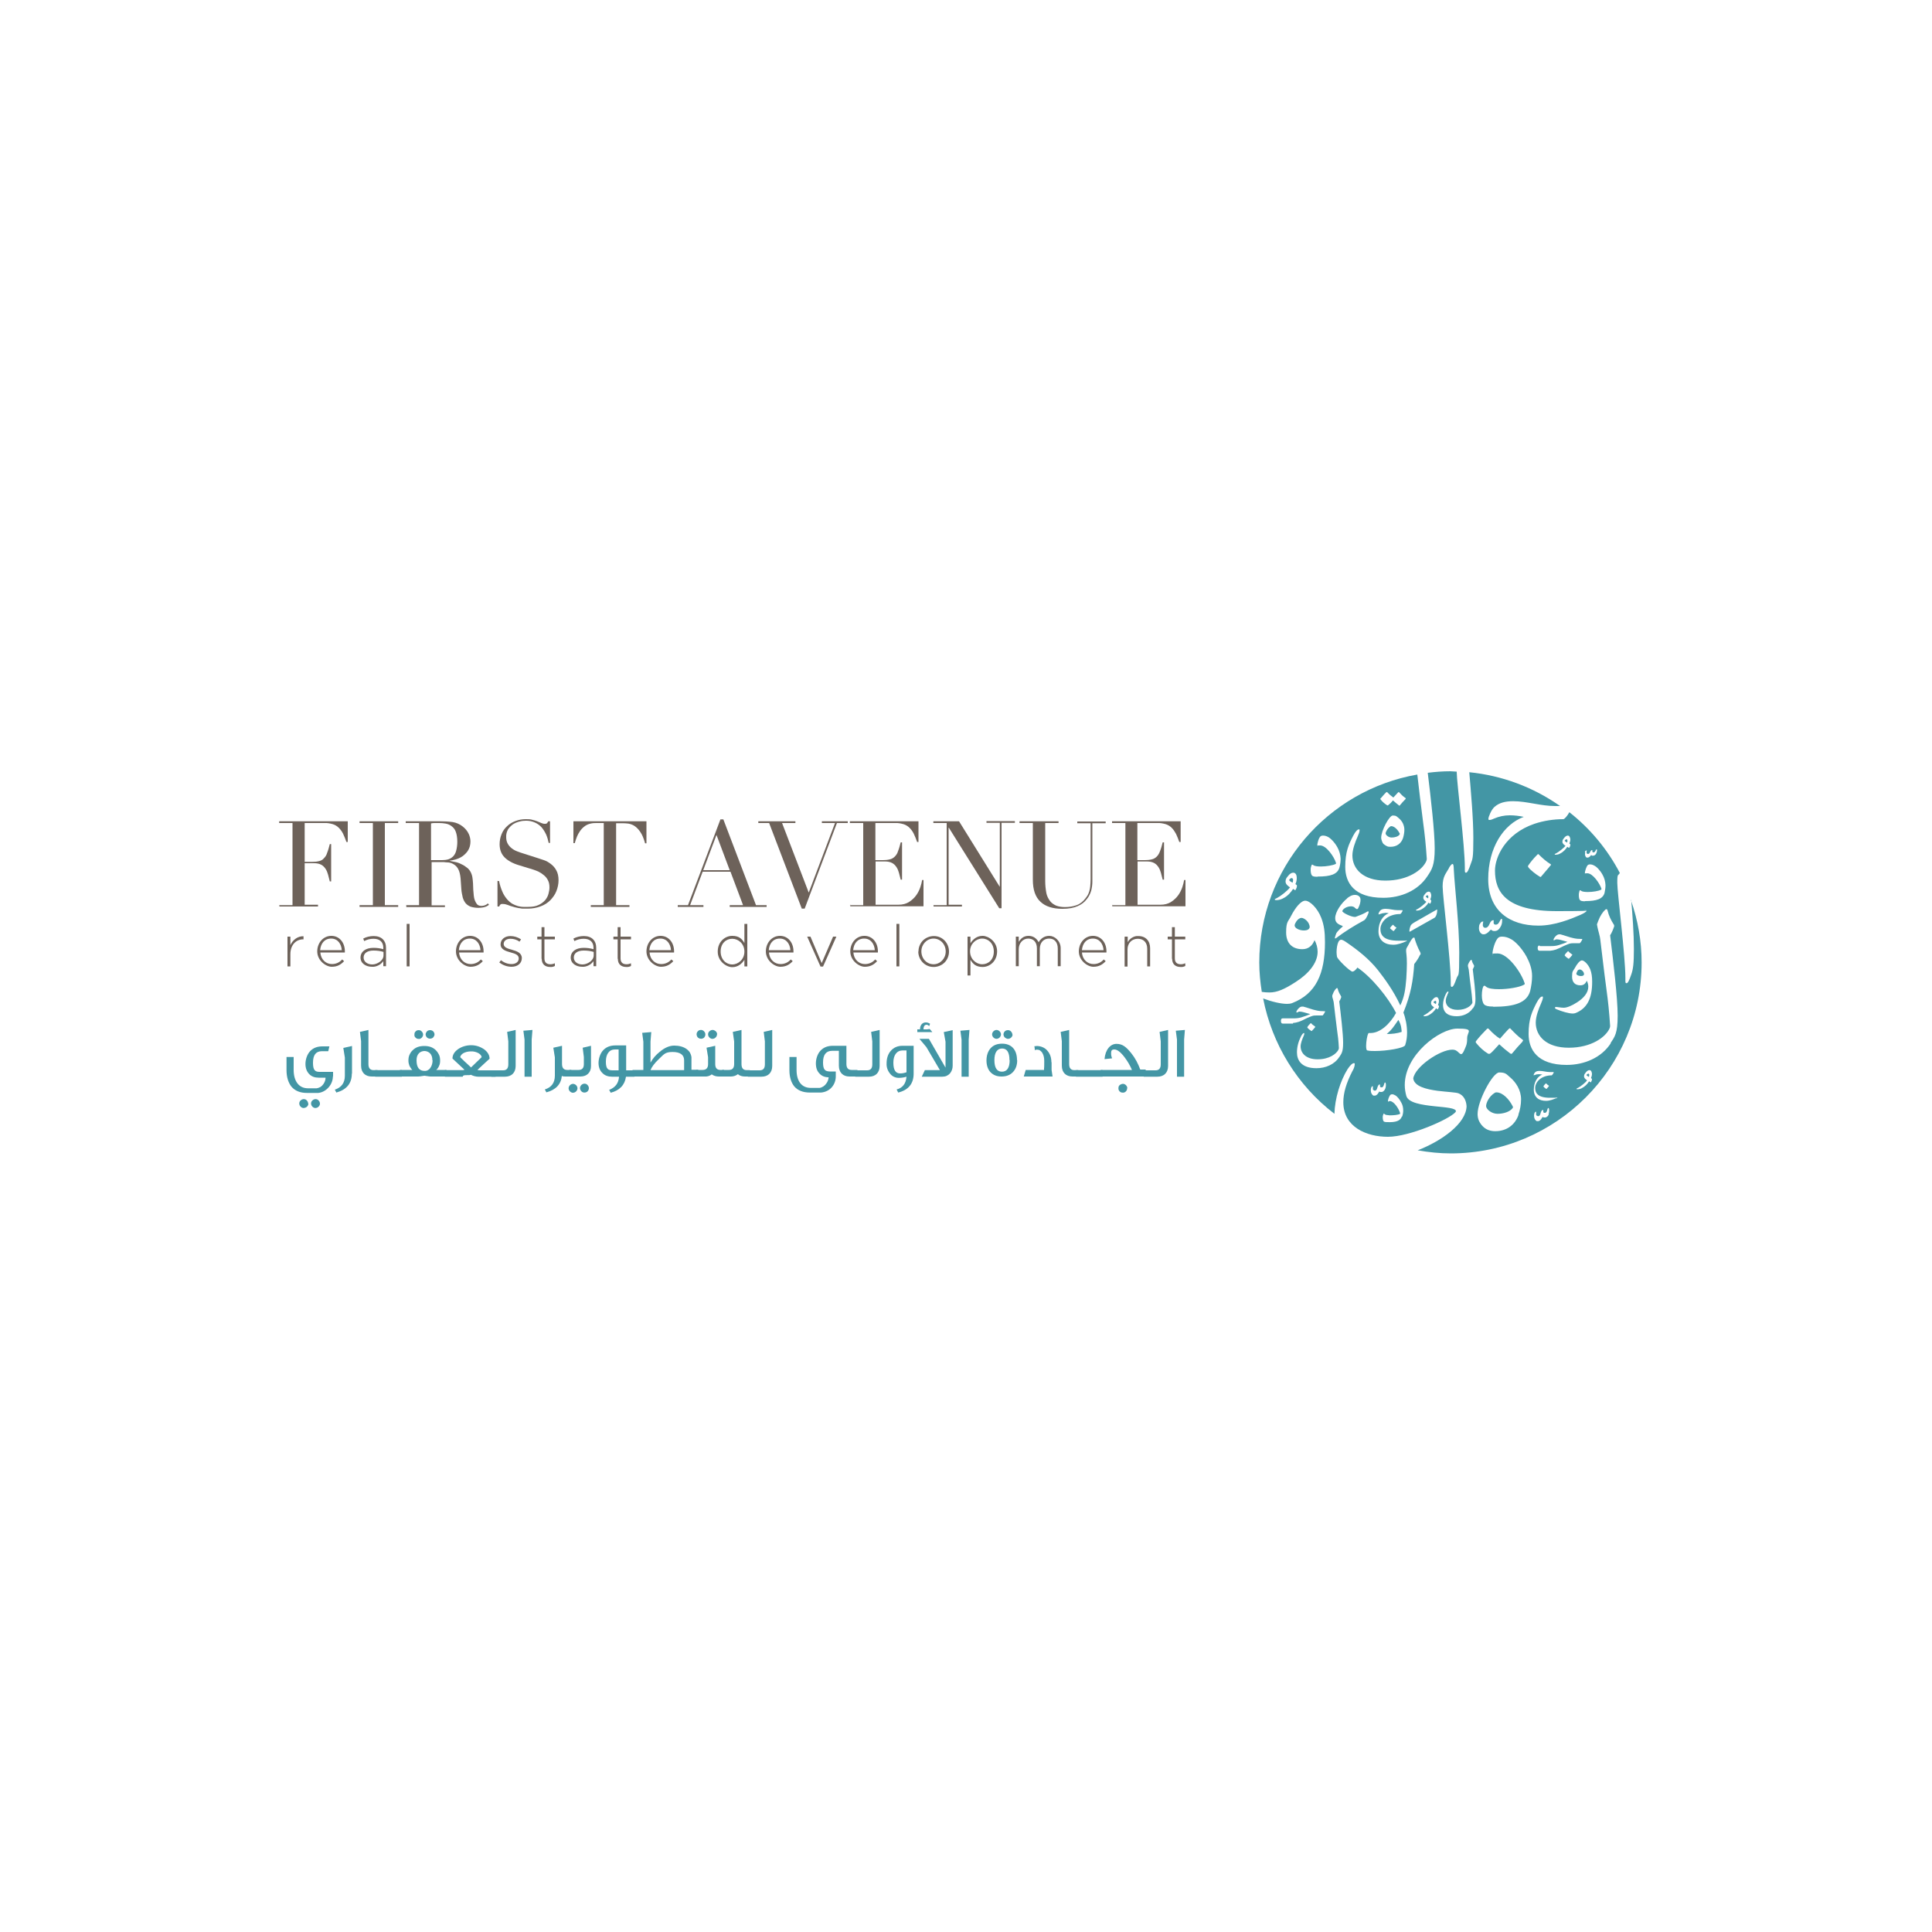 <?xml version="1.0" encoding="UTF-8"?>
<svg xmlns="http://www.w3.org/2000/svg" version="1.1" xmlns:xlink="http://www.w3.org/1999/xlink" viewBox="0 0 1000 1000">
  <defs>
    <style>
      .cls-1 {
        fill: none;
      }

      .cls-2 {
        fill: #6d625a;
      }

      .cls-3 {
        fill: #4396a5;
      }

      .cls-4 {
        clip-path: url(#clippath);
      }
    </style>
    <clipPath id="clippath">
      <rect class="cls-1" x="141" y="398.1" width="718" height="203.8"/>
    </clipPath>
  </defs>
  <!-- Generator: Adobe Illustrator 28.7.0, SVG Export Plug-In . SVG Version: 1.2.0 Build 23)  -->
  <g>
    <g id="Layer_2">
      <g class="cls-4">
        <g>
          <path class="cls-3" d="M668.5,454.5c-.3,0-.5.2-.7.3-.2.2-.4.4-.5.6,0,0,0,0,0,.2,0,.3,1,.9,1.7,1.3.2-.4.3-.9.3-1.4,0-.6-.3-1-.7-1Z"/>
          <path class="cls-3" d="M810.7,434.5c-.2,0-.4.1-.5.2-.1.1-.3.3-.3.4,0,0,0,0,0,.1,0,.2.7.6,1.2.9.2-.3.2-.7.2-1,0-.4-.2-.7-.5-.7Z"/>
          <path class="cls-3" d="M717.8,535.2c2.7,0,5.4-.3,7.7-1.1-.1-1.3-.1-3.5-1.7-6.2-2.8,4-3.2,4.8-6,7.3Z"/>
          <path class="cls-3" d="M816.4,502.8c-.2.3-.4.7-.5,1.1,0,.8,1.3,1.3,2.4,1.3s1.5-.4,1.6-.9c0-1.5-1.5-2.5-2.2-2.5s-1,.4-1.4,1Z"/>
          <path class="cls-3" d="M774.5,565.4c-.3,0-.6.1-.9.3-2.9,1.8-4.4,5.2-4.4,6.8s2.8,4,5.9,4,6.3-1,7.8-2.9c.1-.1.2-.3.2-.5,0-.2,0-.4-.2-.6-1.6-3.2-4.9-7.1-8.4-7.1"/>
          <path class="cls-3" d="M822,555.8c-.2,0-.4.1-.5.2-.1.1-.3.3-.3.4,0,0,0,0,0,.1,0,.2.7.6,1.2.9.1-.3.2-.7.2-1,0-.4-.2-.7-.5-.7"/>
          <path class="cls-3" d="M720.1,427.6c-.2,0-.3,0-.5.2-1.5,1-2.4,2.8-2.4,3.6s1.5,2.1,3.1,2.1,3.4-.5,4.1-1.5c0,0,.1-.2.1-.3,0-.1,0-.2,0-.3-.9-1.7-2.6-3.8-4.5-3.8"/>
          <path class="cls-3" d="M844.3,465.6c.7,8.3,1.4,17.7,1.4,25.5s-.4,10.6-1.4,13.4c-1,2.9-1.7,4.4-2.4,4.4s-.6-.6-.6-2.6c0-11.7-4.2-44.1-4.2-49.4s.5-3.3,1.3-5.1c-6.4-12.2-15.3-22.9-26.1-31.4-1,1.8-2.4,3.5-3.1,3.6-5.1,0-10.2.8-15,2.4-15.2,5.2-20.4,17.4-20.4,24.2,0,11,5.6,21,32,21s12.7-.7,14.2-.7,1.2.2,1.2.5c0,.6-1.8,1.5-3.1,2.1-5.1,2.2-13.3,5.6-21.8,5.6-15.1,0-26-7.9-26-24.1s7.9-28.3,18.4-32.2c-2.4-.5-4.8-.8-7.3-.8-2.8,0-5.6.6-8.1,1.7-1.5.7-2,.7-2.4.7s-.5-.1-.5-.6c0-1,1.5-4.7,3.1-6.1,2.5-2.3,5.9-3,9.7-3,7.1,0,14.3,2.5,21.7,2.5s1.8,0,2.6,0c-13.9-9.8-30.1-15.8-47-17.5.8,9.8,2.1,23.6,2.1,34.2s-.4,10.6-1.4,13.4c-1,2.9-1.7,4.4-2.4,4.4s-.6-.6-.6-2.6c0-11.7-4.2-44.1-4.2-49.4s0-.2,0-.3c-1.1,0-2.2-.2-3.3-.2-3.9,0-7.8.3-11.7.8,1.6,13.1,3.6,30.5,3.6,39.2s-1.5,10.9-3.7,14.2c-4.9,7.6-13.8,11.3-22.9,11.3-15.4,0-19.7-8.1-19.7-16s1.8-11.6,4.1-16.1c1.3-2.5,2.3-3.3,2.9-3.3s.4.3.4.6c0,.6-.4,1.8-1,3.1-1.2,2.7-2.7,6.6-2.7,9.8,0,6.8,5.4,13,17.1,13s19.1-5.5,21.1-10c.2-.4.3-.9.3-1.3-.5-7.4-1-12.3-1.9-18.9-1.5-11.5-1.8-14.5-3-24.7-46.4,8.1-81.8,48.5-81.8,97.3,0,5.1.5,10.2,1.3,15.2,1.3.2,2.6.3,4,.3,3.9,0,7.8-1.7,13.5-5.4,6.3-4,11.4-9.6,11.4-15.7,0-2.1-.6-4.2-1.6-6-1.1,2.9-3.2,4.7-6.3,4.7-5.1,0-8.4-2.9-8.4-8.7s1.1-5.5,2.6-8.6c2.1-4.1,5-7.8,7.3-7.8s6.3,3.7,8.3,8.9c1.4,3.7,1.9,7.2,1.9,12.6,0,16.2-4.6,26.7-17,31.5-.8.3-1.7.4-2.6.4-3.2,0-7.9-1.1-12.4-2.8,4.6,23.7,17.7,45,36.9,59.7.2-7.9,3-17,6.8-23.1,1.4-2.1,2.5-3.1,3.2-3.1s.5.3.5.7c0,.9-.6,2.5-1.2,3.4-3.2,6.2-4.7,11.4-4.7,16.1,0,12.8,11.9,17.9,23.1,17.9s31.6-9,34.9-12.7c.1-.1.2-.3.3-.5,0-1.7-5.2-2-11-2.6-6.5-.7-13.7-1.7-14.7-5.4-.5-1.8-.8-3.7-.8-5.6,0-15.7,18.1-29.2,27.2-29.2s5.1,1.5,5.1,4.9-.6,4.2-1.8,6.9c-.5,1-.9,1.4-1.3,1.4s-.8-.3-1.2-.7c-1-1-1.8-1.6-3.4-1.6-6.3,0-19.3,8.8-20.2,14.9.5,4.1,6.7,5.6,12.6,6.4,5,.6,9.6.8,10.8,1.3,2.6,1,4,3.5,4.2,6.7-.3,9-12.8,17.9-25.3,22.8,5.7,1,11.4,1.6,17.1,1.6,54.6,0,98.8-44.3,98.8-98.8,0-11-1.9-21.8-5.5-32.2M726.2,433.8c-1,2.9-3.4,4.5-6.4,4.5-.6,0-1.3,0-1.9-.3s-1.1-.6-1.6-1c-.5-.4-.8-1-1-1.6-.2-.6-.4-1.2-.4-1.8,0-3.7,4.2-11.5,6-11.5s2,.5,3,1.3c.9.7,1.7,1.7,2.2,2.7.5,1.1.8,2.2.8,3.4,0,1.5-.3,2.9-.7,4.3ZM714.6,413.3c.8-.9,1.8-2.2,2.9-3.2.2-.2.4-.2.7.1.9,1,1.9,1.8,3,2.6.6-.7,1.8-2,2.3-2.5.4-.4.5-.5.7-.2,1,1.1,2,2.1,3.2,2.9.3.2.3.3,0,.7-1,1-1.9,2-2.8,3.1-.2.3-.3.3-.6,0-1-.8-2-1.6-3-2.5-.7.9-1.5,1.7-2.4,2.4-.3.2-.4.3-.8,0-1.2-.8-2.3-1.7-3.2-2.9-.2-.3-.2-.4,0-.7ZM670.6,460.6c-.1.2-.2.2-.2.2l-1.1-.7c-1.1,1.7-2.8,3.8-5.4,5-1,.5-2.1.8-3.2.8-.6,0-.9-.1-.9-.3,0-.3.4-.4,1.2-.8,1.9-1,5.5-3.8,6.7-5.5-1-.7-2.3-1.6-2.3-3s.5-1.9,1.3-2.9c.9-1.2,1.8-1.7,2.7-1.7,1.4,0,1.8,1.5,1.8,2.7,0,1.1-.2,2.2-.7,3.2.5.3.8.6.8.8,0,.8-.3,1.5-.7,2.1M820.3,441c.2-.4.4-.8.8-.8s.2.1.1.3c0,.2,0,.5,0,.7,0,.1,0,.2,0,.3,0,0,.1.2.2.3,0,0,.2.1.3.2.1,0,.2,0,.3,0,.4,0,.8-.4,1-.9.3-.8.7-1.1,1-1.1s.2,0,.2.3c0,.1,0,.3,0,.4,0,.3.2.5.6.5s.7-.2,1-.8c.3-.6.4-.8.6-.8s.2.3.2.5c0,.6-.2,1.3-.5,1.8-.1.3-.4.5-.6.7-.3.2-.6.3-.9.3-.2,0-.3,0-.5,0-.2,0-.3-.1-.4-.3-.1-.1-.2,0-.3.2-.6.7-1.1,1.1-1.7,1.1-.2,0-.4,0-.5-.1-.2,0-.3-.2-.4-.3-.2-.4-.4-.8-.4-1.2,0-.4,0-.8.2-1.1M802.5,448c-.8,1.1-3.6,4.2-4.8,5.7-.3.3-.4.3-.8,0-1.6-.9-5-3.5-5.9-4.9-.2-.4-.2-.4,0-.8,1.3-1.9,2.8-3.7,4.4-5.3.6-.7.8-.7,1-.5,1.9,1.9,3.9,3.7,6.2,5.1.3.2.2.4,0,.7ZM812.2,438.7c0,.1-.1.1-.2.1l-.8-.5c-.7,1.2-1.9,2.6-3.7,3.5-.7.4-1.5.6-2.2.6-.4,0-.6,0-.6-.2,0-.2.3-.3.9-.6,1.3-.7,3.8-2.7,4.7-3.8-.7-.5-1.6-1.1-1.6-2.1s.4-1.3.9-2c.6-.8,1.3-1.2,1.9-1.2.9,0,1.2,1.1,1.3,1.9,0,.8-.2,1.5-.5,2.2.3.2.5.4.5.6,0,.5-.2,1.1-.5,1.5M820.3,466.5c-1.4,0-2.1-.2-2.5-.6-.4-.4-.6-1.4-.6-2.5,0-.6,0-1.1.2-1.7.1-.7.3-.9.5-.9s.3.1.5.3c.5.4,1.9.6,3.5.6,2.5,0,5.6-.5,6.8-1.2.1,0,.2-.1.2-.2,0,0,0-.2,0-.3-.9-2.8-4.5-8-7.3-8s-.9.4-1.1.4-.2,0-.2-.3c0-1.1.8-3.7,1.6-4.4.3-.2.6-.3,1-.3.8,0,1.5.2,2.2.6,1.2.5,3.1,2.4,4.4,4.8.9,1.6,1.4,3.4,1.5,5.3,0,1.4-.2,2.7-.5,4.1-.9,3.1-4.1,4.2-10,4.2ZM823.1,501.7c.7,1.9,1,3.7,1,6.5,0,8.3-2.4,13.7-8.7,16.2-.4.1-.9.2-1.3.2-2.1,0-5.5-1-8.4-2.2-.7-.3-.9-.6-.9-.8s.3-.4.8-.4,2.3.4,3.8.4,4-.9,6.9-2.8c3.3-2.1,5.8-4.9,5.8-8.1,0-1.1-.3-2.1-.8-3.1-.6,1.5-1.6,2.4-3.3,2.4-2.7,0-4.3-1.5-4.3-4.5s.5-2.8,1.4-4.4c1.1-2.1,2.6-4,3.7-4s3.2,1.9,4.3,4.6M809.9,494.6c0-.1,0-.1,0-.3.4-.7,1-1.3,1.5-1.8.2-.2.3-.2.3-.2.6.7,1.3,1.2,2.1,1.8.1,0,0,.1,0,.2-.3.4-1.2,1.5-1.7,1.9,0,.1-.1.1-.3,0-.8-.5-1.4-1-2-1.7M797.1,489.7h5.6c1.4,0,2.7-.1,4-.5,1.6-.5,3.1-1,4.6-1.7-2.3-.6-4.2-1.3-5.4-1.3-.3,0-.5,0-.7.1-.3.2-.6.3-.9.4-.2,0-.2-.1-.2-.3,0-.5.7-1.5,1.4-2.1.4-.4,1-.7,1.6-.7.2,0,.4,0,.5,0,2.1.5,4.8,1.6,6.9,2,1.3.3,2.6.4,4,.4h.5c0,0,0,0,0,0,0,.5-.8,1.8-1.3,2.2-.1,0-.3,0-.7,0-.6,0-1.9,0-2.2,0-.9,0-1.7,0-2.6.3-.5.2-1.4.5-2.7,1.1-1.4.7-2.8,1.4-4.2,1.9-.9.3-1.9.5-2.9.6h-5.6c-.6,0-.9-.5-.9-1.4s.3-1.3.9-1.3M765.9,478.5c.3-.8.8-1.5,1.5-1.5s.3.3.2.5c0,.4-.1.9-.1,1.3,0,.2,0,.4.1.6s.2.4.3.5c.1.1.3.2.5.3.2,0,.4,0,.6,0,.8,0,1.5-.8,1.9-1.8.6-1.5,1.3-2.1,1.9-2.1s.3.2.3.6c0,.2,0,.5,0,.7,0,.6.3,1,1.1,1s1.3-.4,1.9-1.5c.6-1.1.7-1.5,1.1-1.5s.3.6.3,1c0,1.2-.3,2.4-1,3.4-.5.9-1.4,1.9-2.9,1.9-.3,0-.6,0-.9-.1-.3-.1-.6-.3-.8-.5-.2-.2-.4,0-.7.3-1.1,1.3-2.2,2-3.2,2-.3,0-.7,0-1-.2s-.6-.4-.8-.7c-.5-.7-.7-1.5-.7-2.3,0-.7.1-1.5.4-2.2M733.6,470.6c1.3-.7,3.8-2.7,4.7-3.8-.7-.5-1.6-1.1-1.6-2.1s.4-1.3.9-2c.6-.8,1.3-1.2,1.9-1.2,1,0,1.2,1.1,1.3,1.9,0,.8-.2,1.5-.5,2.2.3.2.5.4.5.6,0,.5-.2,1.1-.5,1.5,0,.1-.1.1-.2,0l-.7-.5c-.9,1.5-2.2,2.7-3.7,3.5-.7.4-1.5.6-2.2.6-.4,0-.6,0-.6-.2,0-.2.3-.3.8-.6M730.2,479c.3-.5.9-1,2.1-1.7l11.2-6.4c.3-.2.4-.1.4.2,0,1.7-.6,3.5-1.5,4l-12.6,7.1c-.2.1-.3,0-.3-.2,0-1,.3-2.1.7-3M716.7,472.6c-.8,0-1.6.2-2.4.5-.2.1-.5.2-.7.2,0,0-.1,0-.1-.2.1-.7.5-1.3.9-1.8.7-.7,1.7-.9,2.8-.9,2.1,0,4.1.7,6.3.7s1.6,0,2.1,0,.4,0,.4.1c0,.5-.9,1.9-1.3,1.9-1.5,0-2.9.2-4.3.7-4.4,1.5-5.9,5-5.9,7,0,3.2,1.6,6.1,9.3,6.1s3.7-.2,4.1-.2.4,0,.4.1c0,.2-.5.4-.9.6-1.5.6-3.8,1.6-6.3,1.6-4.4,0-7.6-2.3-7.6-7s2.3-8.2,5.3-9.3c-.7-.2-1.4-.2-2.1-.2M722.8,480c0,0,0,.1,0,.2-.2.3-1,1.2-1.4,1.7,0,0-.1,0-.2,0-.6-.4-1.2-.9-1.7-1.4,0-.1,0-.1,0-.2.4-.6.8-1.1,1.3-1.5.2-.2.2-.2.3-.1.5.6,1.1,1.1,1.8,1.5M697.3,464.9c1.1-.8,2.3-1.7,4-1.7s2.9.9,2.9,2.5c0,1.2-.3,2.4-.8,3.5-.6,1.6-1,1.7-2.1.7-.2-.3-.5-.5-.9-.6-.3-.1-.7-.2-1-.2-2.7,0-4.6,1.7-4.6,2.5s4.5,3,6.4,3c.3,0,.6,0,.9-.2,1.7-.6,3.4-1.3,5-2.2,1.2-.9,1.6-.5,1.1.7-.3.8-.7,1.6-1.1,2.3-.3.5-.7,1-1.3,1.3-5,2.7-9.8,5.7-14.3,9.1-.5.3-.7.2-.5-.5.2-.7.4-1.4.7-2.1.3-.6,1.8-2.2,3-3.2.4-.3.5-.4-.2-.7-2.5-.9-3.4-2-3.4-3.9,0-3.2,3.2-7.8,6.2-10.2M681.8,453.8c-1.6,0-2.3-.2-2.7-.6-.4-.4-.7-1.6-.7-2.7s0-1.3.2-1.9c.2-.8.4-1.1.6-1.1s.3.2.6.3c.6.5,2.1.7,3.9.7,2.8,0,6.2-.6,7.6-1.3.2,0,.2-.2.2-.3,0-.1,0-.2,0-.3-1-3.2-5-9-8.2-9s-1,.5-1.3.5-.2,0-.2-.4c0-1.2.8-4.2,1.8-4.9.3-.2.7-.3,1.1-.3.9,0,1.7.2,2.5.6,1.3.6,3.5,2.7,5,5.4,1,1.8,1.6,3.8,1.7,5.9,0,1.5-.2,3.1-.6,4.6-1,3.5-4.5,4.7-11.2,4.7M669.3,529.8h-5.4c-.6,0-.9-.5-.9-1.4s.3-1.3.9-1.3h5.6c1.4,0,2.7-.1,4-.5,1.6-.5,3.1-1,4.7-1.7-2.3-.6-4.2-1.3-5.4-1.3-.3,0-.5,0-.7.1-.3.2-.6.3-.9.4-.2,0-.2-.1-.2-.3,0-.5.7-1.5,1.4-2.1.4-.4,1-.7,1.6-.7.2,0,.4,0,.5,0,2.1.5,4.8,1.6,6.9,2,1.3.3,2.6.4,4,.4h.5c0,0,0,0,0,0,0,.4-.8,1.7-1.3,2.2,0,0-.3,0-.7,0-.6,0-1.9,0-2.2,0-.9,0-1.8,0-2.6.3-.5.2-1.4.5-2.7,1.1-1.4.7-2.7,1.4-4.2,1.9-.9.3-1.9.5-2.9.6h-.1ZM680.7,531.5c.1,0,0,.1,0,.2-.3.4-1.2,1.4-1.7,1.9,0,.1-.1.1-.3,0-.5-.3-1.7-1.2-2-1.7,0-.1,0-.1,0-.3.4-.7,1-1.3,1.5-1.8.2-.2.3-.2.4-.2.6.7,1.3,1.2,2.1,1.7ZM693.2,547.1c-2.5,3.9-7.1,5.8-11.8,5.8-7.9,0-10.1-4.2-10.1-8.2,0-2.9.8-5.7,2.1-8.3.7-1.3,1.2-1.7,1.5-1.7s.2.1.2.3c0,.6-.3,1.1-.5,1.6-.6,1.4-1.4,3.4-1.4,5,0,3.5,2.8,6.7,8.8,6.7s9.8-2.8,10.9-5.2c0-.2.1-.4.1-.7-.2-3.8-.5-6.3-1-9.7-.8-6.1-.9-7.6-1.6-13.3,0-.8-.6-2.6-.8-3.4,0-.2,0-.3,0-.5,0-.1,0-.2,0-.3.2-.6.5-1.2.7-1.7.5-1,1.4-2.1,1.7-2.1s.2.1.4.4c.3,1.3.9,2.5,1.6,3.6,0,.1.1.3.2.4,0,.1,0,.3,0,.4-.2.7-.6,1.5-1,2.1.8,6.8,2,16.7,2,21.4s-.8,5.6-1.9,7.3M714.1,565c-.2-.1-.3,0-.4.3-.6,1.1-1.3,1.7-2,1.8-.2,0-.5,0-.7,0-.2,0-.5-.2-.6-.4-.4-.4-.7-1-.8-1.6-.1-.5-.1-1.1,0-1.6.1-.6.4-1.2.8-1.3.2,0,.2.1.2.4,0,.3,0,.6,0,1,0,.1,0,.3.1.4,0,.1.2.2.3.3.1,0,.3.1.4.2.1,0,.3,0,.4,0,.6-.1.9-.7,1.1-1.5.3-1.1.7-1.6,1.1-1.7.1,0,.3,0,.3.4,0,.2,0,.4,0,.5,0,.4.3.7.9.6.5,0,.9-.5,1.1-1.3.3-.8.3-1.2.6-1.2.3,0,.3.4.4.7.1.9,0,1.7-.3,2.5-.3.7-.8,1.5-1.8,1.7-.2,0-.4,0-.7,0-.2,0-.4-.1-.6-.2M725.6,577.9c-.8,2.3-3.2,3.1-7.7,2.9-1.1,0-1.6-.2-1.8-.5-.2-.3-.4-1.1-.4-1.9,0-.4,0-.9.2-1.3.1-.5.3-.7.4-.7.1,0,.2.1.4.3.4.4,1.4.5,2.6.6,1.9,0,4.2-.2,5.2-.7.1,0,.1-.1.2-.2,0,0,0-.1,0-.2-.6-2.2-3.1-6.2-5.3-6.3-.3,0-.7.3-.9.3,0,0-.1,0-.1-.3,0-.8.7-2.8,1.4-3.3.2-.1.5-.2.7-.2.6,0,1.1.2,1.6.5.9.4,2.3,2,3.2,3.8.7,1.2,1,2.6,1,4.1,0,1-.2,2.1-.5,3.1ZM735,494.2c-.6,1.5-1.9,3.4-3,4.8-.6,8.7-1.7,15.4-5.6,25.1,1.1,2.8,1.9,6.7,1.9,10.4,0,2.2-.3,4.4-1,6.5-.6,1.5-9.5,3-15.6,3-1.3,0-2.7,0-4-.3-.4,0-.6-1.1-.6-2.3,0-2.2.5-5.3,1.1-6.4,0,0,0-.1.1-.2,0,0,.1,0,.2-.1.3,0,.5,0,.8,0,5,0,10-4.5,13.3-10.4-4-7.9-12.6-18.5-20-23.5-.1.2-1.5,2.1-2.6,2.1s-7.8-6.3-8-7.8c-.1-.8-.2-1.5-.2-2.3,0-2,.4-4,.8-4.9.4-1.1,1-1.5,1.6-1.5s1.7.6,2.8,1.4c5.7,3.9,11.6,8.5,16.2,14.3,3.5,4.5,8.1,10.7,11.6,18.3,2.1-4.5,2.6-7.9,3.1-13.9.2-3.4.3-5.9.3-7.8,0-4.1-.4-5.5-.4-6.6s.2-1.3.9-2.5c1.3-2.5,2.4-4.3,3-4.3s.5.2.6.8c.7,2.2,1.5,4.3,2.6,6.4.2.3.3.6.4,1,0,.3,0,.5-.2.8M744.3,522.3c0,.1-.1.1-.2.1l-.8-.5c-.9,1.5-2.2,2.7-3.7,3.5-.7.4-1.5.6-2.2.6-.4,0-.6,0-.6-.2,0-.2.3-.3.8-.6,1.3-.7,3.8-2.7,4.7-3.8-.7-.5-1.6-1.1-1.6-2.1s.3-1.3.9-2c.6-.8,1.3-1.2,1.9-1.2.9,0,1.2,1.1,1.3,1.9,0,.8-.2,1.5-.5,2.2.3.2.5.4.5.6,0,.5-.2,1-.5,1.5ZM750,449.2c.5-.9,1.3-2,1.8-2s.6.7.7,3.1c.4,8.4,2.8,28.4,2.8,42.7s-.4,10.6-1.4,13.4c-1,2.9-1.7,4.4-2.4,4.4s-.6-.6-.6-2.6c0-11.7-4.2-44.1-4.2-49.4s1.8-6.7,3.3-9.5M762.3,521.9c-1.8,2.7-5,4.1-8.3,4.1-5.6,0-7.1-2.9-7.1-5.8,0-2,.6-4,1.5-5.8.5-.9.8-1.2,1.1-1.2s.2,0,.2.2c0,.4-.2.8-.4,1.1-.4,1-1,2.4-1,3.5,0,2.5,2,4.7,6.2,4.7s6.9-2,7.6-3.6c0-.2,0-.3,0-.5-.2-2.7-.4-4.5-.7-6.8-.6-4.3-.6-5.3-1.1-9.3,0-.6-.4-1.8-.5-2.4,0-.1,0-.2,0-.4,0,0,0-.1,0-.2.1-.4.3-.8.5-1.2.3-.7,1-1.5,1.2-1.5s.2,0,.3.3c.2.9.6,1.7,1.1,2.5,0,0,.1.2.1.3,0,0,0,.2,0,.3-.2.5-.4,1-.7,1.5.6,4.8,1.4,11.7,1.4,15.1s-.6,4-1.3,5.1M786,577c-1.9,5.4-6.3,8.5-12.1,8.5-1.2,0-2.4-.2-3.5-.6-1.1-.4-2.1-1.1-2.9-1.9-.8-.8-1.5-1.8-2-2.9-.5-1.1-.7-2.3-.7-3.5,0-6.8,7.8-21.5,11.2-21.5s3.7.9,5.6,2.5c3,2.5,5.7,6.6,5.7,11.4,0,2.7-.5,5.4-1.4,8ZM788,539.2c-1.8,1.9-3.5,3.8-5.2,5.9-.4.5-.6.5-1.2.1-2-1.5-3.8-3-5.6-4.7-1.2,1.3-3.5,3.9-4.4,4.6-.5.3-.7.6-1.5.2-2.3-1.4-4.3-3.3-6-5.4-.4-.5-.4-.7.1-1.3,1.4-1.8,3.4-4,5.4-6,.4-.4.7-.4,1.2.2,1.4,1.6,4,3.9,5.6,4.8,1.2-1.4,3.3-3.8,4.2-4.7.7-.7,1-.9,1.3-.4,1.9,2,4,4.1,6,5.5.6.4.6.6,0,1.2M772.9,521c-2.7,0-4-.4-4.7-1.1-.8-.8-1.2-2.7-1.2-4.7,0-1.1.1-2.2.3-3.2.3-1.3.6-1.8,1-1.8s.5.3,1,.6c1.1.9,3.7,1.2,6.6,1.2,4.8,0,10.6-1,12.9-2.3.3-.2.4-.3.4-.4,0-.2,0-.4-.1-.5-1.7-5.4-8.6-15.3-14-15.3s-1.6.8-2.2.8-.4-.2-.4-.6c0-2,1.4-7.1,3.1-8.4.5-.4,1.1-.5,1.9-.5,1.5,0,2.9.4,4.2,1.1,2.3,1,5.9,4.7,8.4,9.2,1.6,3,2.9,6.4,2.9,10.1,0,2.6-.4,5.2-1,7.8-1.7,5.9-7.8,8.1-19.1,8.1ZM801.7,576.7c-.3.7-.8,1.5-1.8,1.7-.2,0-.4,0-.7,0-.2,0-.4-.1-.6-.2-.2-.1-.3,0-.4.3-.6,1.1-1.3,1.7-2,1.8-.2,0-.5,0-.7,0-.2,0-.4-.2-.6-.4-.4-.4-.7-1-.8-1.6-.1-.5-.1-1.1,0-1.6.1-.6.4-1.2.8-1.3.2,0,.2.1.2.4,0,.3,0,.6,0,1,0,.1,0,.3.1.4,0,.1.2.2.3.3.1,0,.3.1.4.2.1,0,.3,0,.4,0,.6,0,.9-.7,1.1-1.5.3-1.1.7-1.6,1.1-1.7.1,0,.3,0,.3.4,0,.2,0,.4,0,.5,0,.4.3.7.9.6.5,0,.9-.5,1.1-1.3.3-.8.3-1.2.6-1.2.3,0,.3.4.4.7.1.9,0,1.7-.3,2.5M805.5,568.4c-1.2.5-3.2,1.4-5.3,1.4-3.7,0-6.3-1.9-6.3-5.8s1.9-6.9,4.4-7.8c-.6-.1-1.2-.2-1.8-.2-.7,0-1.4.1-2,.4-.2,0-.4.1-.6.2,0,0-.1,0-.1-.1.1-.6.4-1.1.8-1.5.6-.6,1.4-.7,2.4-.7,1.7,0,3.4.6,5.2.6s1.3,0,1.7,0,.3,0,.3.1c0,.4-.8,1.6-1.1,1.6-1.2,0-2.5.2-3.6.6-3.7,1.3-4.9,4.2-4.9,5.9,0,2.7,1.4,5.1,7.7,5.1s3.1-.2,3.5-.2.3,0,.3.1c0,.1-.4.4-.7.5M801.7,562c0,0,0,0,0,.2-.2.3-.9,1-1.2,1.4,0,0,0,0-.2,0-.5-.3-1-.7-1.4-1.2,0,0,0,0,0-.2.3-.5.7-.9,1.1-1.3.2-.2.2-.2.3-.1.5.5.9.9,1.5,1.2M823.5,560.1c0,.1-.1.1-.2.1l-.8-.5c-.9,1.5-2.2,2.7-3.7,3.5-.7.4-1.5.6-2.2.6-.4,0-.6,0-.6-.2,0-.2.3-.3.9-.6,1.3-.7,3.8-2.7,4.6-3.8-.7-.5-1.6-1.1-1.6-2.1s.4-1.3.9-2c.6-.8,1.3-1.2,1.9-1.2,1,0,1.2,1.1,1.3,1.9,0,.8-.2,1.5-.5,2.2.3.2.5.4.5.6,0,.5-.2,1-.5,1.5ZM833.8,539.9c-4.9,7.6-13.8,11.3-22.9,11.3-15.3,0-19.7-8.1-19.7-16s1.8-11.6,4.1-16.1c1.3-2.5,2.3-3.3,2.9-3.3s.4.3.4.6c0,.6-.4,1.7-1,3.1-1.2,2.7-2.7,6.6-2.7,9.8,0,6.9,5.4,13,17.1,13s19.1-5.5,21.1-10c.2-.4.3-.9.3-1.3-.5-7.4-1-12.3-1.9-18.9-1.6-11.9-1.8-14.7-3.2-25.8-.1-1.5-1.2-5-1.5-6.6,0-.3-.1-.7-.2-1,0-.2,0-.4.1-.6.4-1.2.9-2.3,1.4-3.4,1-2,2.7-4.1,3.3-4.1s.5.3.7.8c.6,2.5,1.7,4.8,3.1,7,.2.2.3.5.3.8,0,.3,0,.5-.2.8-.3,1-1.2,3.1-1.9,4.1,1.6,13.3,3.9,32.4,3.9,41.6s-1.5,10.9-3.7,14.2Z"/>
          <path class="cls-3" d="M673.7,475.1c-1.1,0-2,.8-2.7,1.8-.4.6-.9,1.5-.9,2.1,0,1.5,2.6,2.6,4.7,2.6s2.9-.7,3.1-1.7c-.1-2.9-3-4.8-4.2-4.8Z"/>
          <path class="cls-3" d="M739.1,465.1c.2-.3.2-.7.2-1,0-.4-.2-.7-.5-.7-.2,0-.4.1-.5.2-.1.1-.3.3-.3.4,0,0,0,0,0,.1,0,.2.7.6,1.2.9Z"/>
          <path class="cls-3" d="M742.8,518.1c-.2,0-.4.1-.5.2-.1.1-.3.3-.3.4,0,0,0,0,0,.1,0,.2.7.6,1.2.9.1-.3.2-.7.2-1,0-.4-.2-.7-.5-.7Z"/>
          <path class="cls-3" d="M172.3,557.1c0,2.1-.8,4.1-2.2,5.7-1.4,1.6-3.3,2.7-5.4,2.9h-5.8c-3.6,0-6.2-1.1-8.1-3.3-1.6-2.1-2.5-4.9-2.5-8.5v-6.8h3.7v6.7c0,5.8,2.7,9.5,7.4,9.5h4.5c.7-.1,1.4-.4,2-.7.6-.4,1.1-.9,1.5-1.5.7-1,1.1-2.1,1.1-3.3h-3.6c-2,0-3.6-.6-4.8-1.8-1.3-1.3-2-3.1-2-5.3s.8-4.9,2.4-6.6c1.6-1.7,3.7-2.5,6.4-2.5h3.6l-.6,2.5h-3.3c-3.1,0-4.6,2-4.6,6s1.2,4.7,3.5,4.7h6.9v2.5ZM159.6,571.2c0,.3,0,.6-.2.9-.1.3-.3.5-.5.7-.2.2-.5.4-.8.5-.3.1-.6.2-.9.2-.3,0-.6,0-.9-.2-.3-.1-.5-.3-.7-.5-.2-.2-.4-.5-.5-.7-.1-.3-.2-.6-.2-.9,0-.6.2-1.2.7-1.6.4-.4,1-.7,1.6-.7s1.2.2,1.6.7c.4.4.7,1,.7,1.6ZM165.6,571.2c0,.3,0,.6-.2.9-.1.3-.3.5-.5.7-.2.2-.5.4-.7.5-.3.1-.6.2-.9.2-.3,0-.6,0-.9-.2-.3-.1-.5-.3-.7-.5-.2-.2-.4-.5-.5-.7-.1-.3-.2-.6-.2-.9,0-.6.2-1.2.7-1.6.4-.4,1-.7,1.6-.7s1.2.2,1.6.7c.4.4.7,1,.7,1.6Z"/>
          <path class="cls-3" d="M182.1,555.7c0,5.1-2.7,8.3-8,9.8l-.8-1.5c3.4-1.1,5.2-3.5,5.2-7.2v-9.4s-.8-5-.8-5l4.5-1v14.3Z"/>
          <path class="cls-3" d="M195.3,557.2h-2.9c-3.4,0-5.5-2.1-5.5-5.6v-12.7l-.6-4.8,4.4-1v17.7c0,2.1.9,3.1,2.7,3.1h2v3.3Z"/>
          <path class="cls-3" d="M208,553.9h-13.8v3.4h13.8v-3.4Z"/>
          <path class="cls-3" d="M231.1,557.2h-8.3c-.1,0-1.2-.1-3.1-.4-1.8.3-2.9.4-3.2.4h-9.5v-3.4h6.4c-.6-.6-1.1-1.4-1.5-2.2-.3-.8-.5-1.7-.5-2.6,0-1,.1-2,.5-2.9.4-.9.9-1.8,1.7-2.5,1.5-1.5,3.4-2.2,6-2.2s4.5.7,6,2.2c.7.7,1.3,1.6,1.7,2.5.4.9.5,1.9.5,2.9,0,.9-.1,1.8-.5,2.6-.3.8-.8,1.6-1.5,2.2h5.3v3.4ZM219,535.4c0,.5-.1.9-.4,1.3-.2.4-.6.7-1,.9-.4.2-.9.2-1.3.1-.4,0-.9-.3-1.2-.6-.3-.3-.6-.7-.6-1.2,0-.4,0-.9.1-1.3.2-.4.5-.8.8-1,.4-.3.8-.4,1.3-.4.6,0,1.2.2,1.6.7.4.4.7,1,.7,1.6ZM223.8,548.8c0-1.6-.4-2.8-1.3-3.7-.8-.7-1.8-1.1-2.8-1.1s-2.1.4-2.8,1.1c-.9.9-1.3,2.1-1.3,3.7,0,3.7,1.4,5.5,4.2,5.5.6,0,1.3-.1,1.8-.5.6-.3,1-.8,1.3-1.3.7-1.1,1-2.4,1-3.7ZM224.9,535.4c0,.6-.3,1.1-.7,1.6-.4.4-1,.6-1.6.6s-1.2-.2-1.6-.6c-.4-.4-.7-1-.7-1.6,0-.6.3-1.1.7-1.6.4-.4,1-.6,1.6-.6s1.2.2,1.6.6c.4.4.7,1,.7,1.6Z"/>
          <path class="cls-3" d="M256.5,557.3h-8.9c-1.3,0-2.7-.4-3.9-1-.3.2-1.1.2-2.6.2-1.1,0-1.6.3-1.6.8h-9.2v-3.4h8.7c.5,0,1,0,1.4-.2-.9-.8-2.9-2.7-6.2-5.8,0-1.8.9-3.4,2.8-4.8,2-1.4,4.4-2.1,6.9-2.1,2.5,0,4.8.8,6.8,2.2,1.8,1.4,2.7,3,2.7,4.8-.4.3-2.5,2.3-6.3,5.8.5.1,1,.2,1.5.2h7.9v3.3ZM249.3,547.2c-.1-.8-.6-1.4-1.5-2-1.2-.7-2.7-1.1-4.1-1-1.4,0-2.8.3-4,1-.9.6-1.4,1.3-1.5,2,1.2,1.2,3.1,3,5.6,5.3l5.5-5.3Z"/>
          <path class="cls-3" d="M266.9,551.7c0,3.5-2.1,5.6-5.6,5.6h-7v-3.3h6.1c1.8,0,2.7-1,2.7-3.1v-11.9l-.6-4.9,4.4-1v18.8Z"/>
          <path class="cls-3" d="M275.6,533.1l-.4,5v19.2h-3.7v-19.2l-.6-4.6,4.7-.4Z"/>
          <path class="cls-3" d="M295.7,557.2h-3c-.6,0-1.3,0-1.9-.3-.4,4.3-3.1,7.2-8,8.5l-.8-1.5c3.5-1.1,5.2-3.5,5.2-7.2v-9.4s-.8-5-.8-5l4.5-1v9.4c0,2.1.9,3.1,2.7,3.1h2.1v3.4Z"/>
          <path class="cls-3" d="M298.9,563.3c0,.6-.3,1.2-.7,1.6-.4.4-1,.7-1.6.7-.3,0-.6,0-.9-.2-.3-.1-.5-.3-.7-.5-.2-.2-.4-.5-.5-.7-.1-.3-.2-.6-.2-.9,0-.6.3-1.2.7-1.6.4-.4,1-.7,1.6-.7.6,0,1.2.3,1.6.7.4.4.7,1,.7,1.6ZM305.9,551.8c0,3.3-2.1,5.4-5.5,5.4h-5.7v-3.4h4.8c1.8,0,2.7-1,2.7-3v-3.7l-.6-4.8,4.3-1v10.4ZM304.8,563.3c0,.6-.3,1.2-.7,1.6-.4.4-1,.6-1.6.6-.6,0-1.2-.2-1.6-.7-.4-.4-.7-1-.7-1.6,0-.6.3-1.2.7-1.6.4-.4,1-.7,1.6-.7.6,0,1.2.2,1.6.7.4.4.7,1,.7,1.6Z"/>
          <path class="cls-3" d="M328.4,557.3h-4.4c-.6,4.3-3.3,7.1-7.9,8.3l-.8-1.5c3.2-1.2,4.9-3.5,5.1-6.8h-3.6c-2,0-3.7-.6-4.9-1.8-1.4-1.3-2.1-3.1-2.1-5.3s.8-4.9,2.4-6.6c1.6-1.7,3.7-2.5,6.4-2.5h5.5v12.9h4.3v3.4ZM320.2,553.9v-10.7h-1.9c-3,0-4.7,2.4-4.7,6.3s1.2,4.5,3.5,4.5h3.1Z"/>
          <path class="cls-3" d="M361.4,557.2h-34v-3.4h5.6v-14.6l-.6-4.6,4.7-.4-.4,4.9v10.9c1.2-2.2,2.9-4.1,4.8-5.6,2.5-2.1,5-3.2,7.5-3.2s4.8.6,6.4,1.8c.8.6,1.5,1.3,1.9,2.2.4.9.7,1.8.6,2.8v5.7h3.5v3.4ZM354.1,553.9v-5.1c0-2.8-2-4.3-6-4.3s-4.5,1.3-7.2,3.8c-2.2,2.1-3.6,4-4.2,5.6h17.4Z"/>
          <path class="cls-3" d="M374.9,557.2h-2.8c-1.3,0-2.6-.3-3.7-1.1-1,.8-2.3,1.2-3.6,1.1h-4.5v-3.4h3.4c1.8,0,2.8-1,2.8-3v-3.6l-.8-4.9,4.5-1v9.5c0,2,.9,3,2.7,3h1.9v3.4ZM365.1,535.4c0,.4-.1.9-.4,1.3-.2.4-.6.7-1,.8-.4.2-.9.2-1.3.1-.4,0-.8-.3-1.2-.6-.3-.3-.5-.7-.6-1.2s0-.9.1-1.3c.2-.4.5-.8.8-1,.4-.3.8-.4,1.3-.4.3,0,.6,0,.9.2.3.1.5.3.7.5.2.2.4.5.5.7.1.3.2.6.2.9ZM371.1,535.4c0,.3,0,.6-.2.9-.1.3-.3.5-.5.7-.2.2-.5.4-.7.5-.3.1-.6.2-.9.2-.3,0-.6,0-.9-.2-.3-.1-.5-.3-.7-.5-.2-.2-.4-.5-.5-.7-.1-.3-.2-.6-.2-.9,0-.6.2-1.2.7-1.6.4-.4,1-.7,1.6-.7.3,0,.6,0,.9.2.3.1.5.3.8.5.2.2.4.5.5.7.1.3.2.6.2.9Z"/>
          <path class="cls-3" d="M388.1,557.2h-2.5c-1.3,0-2.6-.3-3.7-1.2-1,.8-2.3,1.2-3.6,1.2h-4.6v-3.4h3.6c1.8,0,2.7-1,2.7-3.1v-11.6l-.7-5,4.5-1v17.7c0,2.1.9,3.1,2.7,3.1h1.6v3.3Z"/>
          <path class="cls-3" d="M399.7,551.7c0,3.5-2.1,5.6-5.6,5.6h-7v-3.3h6.1c1.8,0,2.7-1,2.7-3.1v-11.9l-.6-4.9,4.4-1v18.8Z"/>
          <path class="cls-3" d="M443.6,557.2h-3.9c-3.4,0-5.5-2.1-5.5-5.6v-7.7h-3.5c-3.1,0-4.7,2-4.7,6s1.2,4.6,3.5,4.7h3.1v2.5c0,2.1-.7,4.1-2.1,5.7-1.4,1.6-3.4,2.5-5.5,2.7h-5.8c-3.6,0-6.3-1.1-8.1-3.2-1.6-2-2.5-4.8-2.5-8.4v-6.8h3.7v6.7c0,5.8,2.6,9.3,7.4,9.3h4.5c.7-.1,1.4-.4,2-.8.6-.4,1.1-.9,1.5-1.5.7-.9,1.1-2,1.2-3.2-1.9,0-3.5-.6-4.7-1.9-1.3-1.3-1.9-3-1.9-5.3s.8-4.9,2.4-6.6c1.6-1.7,3.7-2.5,6.4-2.5h7v9.4c0,2.1.9,3.1,2.7,3.1h3v3.4Z"/>
          <path class="cls-3" d="M455.3,551.7c0,3.5-2.1,5.6-5.6,5.6h-7v-3.3h6.1c1.8,0,2.7-1,2.7-3.1v-11.9l-.6-4.9,4.4-1v18.8Z"/>
          <path class="cls-3" d="M472.9,555.7c0,5.2-2.7,8.5-8,9.8l-.8-1.6c3.1-.8,4.8-3,5.1-6.6-1.3.4-2.6.6-4,.6-.9,0-1.8-.2-2.6-.6-.8-.4-1.5-1-2-1.7-1.2-1.5-1.8-3.3-1.7-5.2,0-2.6.7-4.8,2.1-6.4,1.5-1.8,3.6-2.7,6.1-2.7h5.8v14.3ZM469.2,554.9v-11.2h-2c-3,0-4.8,2.4-4.8,6.3s1.2,5.6,3.5,5.6c1.1,0,2.2-.2,3.3-.6"/>
          <path class="cls-3" d="M482.5,534.2h-7.7v-1.4h1.4c0-2.1,1.1-3.6,3-3.6.8,0,1.6.3,2.2.7-.1.3-.3.7-.4,1.2-.6-.5-1-.7-1.4-.7-1,0-1.6.8-1.6,2.4h1.8l1.4-.2,1.3,1.5ZM493.1,551.7c0,1.4-.5,2.8-1.4,3.9-1,1.1-2.3,1.7-4,1.7h-10.6l1.6-3.4h7.8l-7-11.9-3.6-4.3h4.9l8.6,14.9v-13.4l-.9-5,4.6-1v18.5Z"/>
          <path class="cls-3" d="M501.8,533.1l-.4,5v19.2h-3.7v-19.2l-.6-4.6,4.7-.4Z"/>
          <path class="cls-3" d="M526.5,548.7c0,2.6-.7,4.6-2.2,6.2-1.5,1.6-3.5,2.3-5.9,2.3s-4.2-.7-5.7-2.2c-1.4-1.5-2.1-3.6-2.1-6.1s.7-4.7,2.1-6.3c1.4-1.6,3.4-2.4,6-2.4,4.8,0,7.7,3.1,7.7,8.5ZM518.1,535.4c0,.6-.3,1.2-.7,1.6-.4.4-1,.7-1.6.7-.6,0-1.2-.3-1.6-.7-.4-.4-.7-1-.7-1.6,0-.6.3-1.2.7-1.6.4-.4,1-.7,1.6-.7.6,0,1.2.3,1.6.7.4.4.7,1,.7,1.6ZM522.5,548.7c0-4-1.3-6-3.8-6s-4,2-4,6c0,4,1.3,6,3.9,6s4-2,4-6ZM524.1,535.4c0,.3,0,.6-.2.9-.1.3-.3.5-.5.7-.2.2-.5.4-.7.5-.3.1-.6.2-.9.2-.3,0-.6,0-.9-.2-.3-.1-.5-.3-.8-.5-.2-.2-.4-.5-.5-.7-.1-.3-.2-.6-.2-.9,0-.6.3-1.2.7-1.6.4-.4,1-.6,1.6-.6.6,0,1.2.2,1.6.7.4.4.7,1,.7,1.6Z"/>
          <path class="cls-3" d="M544.3,549.8v4l.5,3.4h-14.9l1-3.4h9.5v-.8c.1,0,.1-3.9.1-3.9,0-1.8-.4-3.2-1.1-4.3-.3-.4-.7-.8-1.1-1.1-.5-.3-1-.4-1.5-.4-.4,0-.8,0-1.2.3,0-.4,0-1.1-.2-2.1.4,0,.8,0,1.2-.1,1,0,2.1.2,3,.6,1,.4,1.8,1,2.5,1.8,1.4,1.6,2.1,3.6,2.1,6"/>
          <path class="cls-3" d="M558,557.2h-2.9c-3.4,0-5.5-2.1-5.5-5.6v-12.7l-.6-4.8,4.4-1v17.7c0,2.1.9,3.1,2.7,3.1h2v3.3Z"/>
          <path class="cls-3" d="M570.7,553.9h-13.8v3.4h13.8v-3.4Z"/>
          <path class="cls-3" d="M593.1,557.2h-23.4v-3.4h16.2c-1-2.3-2.2-4.4-3.7-6.4-2.1-2.8-3.9-4.2-5.4-4.2s-1.7.7-1.7,2.1c0,.9.2,1.7.5,2.5l-3.9.4c.4-4.9,3-7.9,6.2-7.9s5.1,1.7,7.7,4.9c2,2.5,3.5,5.4,4.6,8.4h2.8v3.4ZM583.4,563.3c0,.5-.1.9-.4,1.3-.3.4-.6.7-1,.8-.4.2-.9.2-1.3.1-.4,0-.9-.3-1.2-.6-.3-.3-.5-.7-.6-1.2,0-.4,0-.9.1-1.3.2-.4.5-.8.9-1,.4-.2.8-.4,1.3-.4.3,0,.6,0,.9.2.3.1.5.3.7.5.2.2.4.5.5.7s.2.6.2.9Z"/>
          <path class="cls-3" d="M604.6,551.7c0,3.5-2.1,5.6-5.6,5.6h-7v-3.3h6.1c1.8,0,2.7-1,2.7-3.1v-11.9l-.6-4.9,4.4-1v18.8Z"/>
          <path class="cls-3" d="M613.3,533.1l-.4,5v19.2h-3.7v-19.2l-.6-4.6,4.7-.4Z"/>
          <path class="cls-2" d="M144.5,468.5h6.9v-42.5h-6.9v-.9h35.5v10.7h-.7c-.5-1.5-1.1-2.9-1.7-4.2-.6-1.2-1.3-2.2-2.2-3.1-.9-.9-1.9-1.5-3.1-1.9-1.4-.4-2.9-.7-4.3-.6h-10.3v20.1h4c1.2,0,2.3-.1,3.5-.4.9-.2,1.8-.7,2.4-1.4.8-.8,1.4-1.7,1.7-2.8.6-1.5,1-3,1.4-4.6h.7v19.3h-.7c-.3-1.2-.6-2.4-.9-3.5-.3-1.1-.7-2.1-1.3-3-.6-.9-1.3-1.6-2.2-2.1-1.1-.6-2.4-.8-3.6-.8h-5v21.5h6.9v.9h-20v-.9Z"/>
          <path class="cls-2" d="M186.1,468.5h6.9v-42.5h-6.9v-.9h20v.9h-6.9v42.5h6.9v.9h-20v-.9Z"/>
          <path class="cls-2" d="M210,468.5h6.9v-42.5h-6.9v-.9h11.8c.5,0,1,0,1.5,0,.5,0,1,0,1.5,0,.5,0,1,0,1.5,0,.5,0,1,0,1.5,0,2.2,0,4.3.1,6.5.4,1.9.3,3.7,1.1,5.2,2.3,1.3,1,2.4,2.3,3.1,3.8.6,1.3.9,2.6.9,4,0,.8-.1,1.6-.3,2.4-.3,1.1-.8,2.1-1.5,3-.9,1.1-2,2.1-3.3,2.8-1.4.8-3.4,1.4-5.8,1.7h0c.7.2,1.6.4,2.7.6,1.2.2,2.4.6,3.5,1.2,1.2.5,2.3,1.3,3.3,2.1,1,.9,1.7,2.1,2.1,3.4.3.9.4,1.9.5,2.8.1,1.1.2,2.1.2,3.3,0,1.1.1,2.2.2,3.2,0,.9.2,1.8.3,2.6.2,1,.6,2,1.2,2.9.5.9,1.4,1.3,2.6,1.3.6,0,1.1-.1,1.7-.3.6-.2,1.1-.5,1.6-1l.6.7c-.2.2-.4.3-.7.5-.3.2-.7.4-1,.5-.5.2-1,.3-1.5.4-.7.1-1.5.2-2.2.2-1.4,0-2.8-.2-4.1-.6-1-.4-1.9-1-2.6-1.8-.7-.9-1.2-1.9-1.5-3-.3-1.4-.6-2.7-.7-4.1l-.4-5.7c-.2-2.1-.6-3.7-1.2-4.8-.5-1-1.3-1.9-2.3-2.5-.8-.5-1.8-.9-2.8-1-.8,0-1.7-.1-2.5-.2h-6.2v22.4h6.9v.9h-20v-.9ZM223.1,445.2h5.7c1.1,0,2.1-.1,3.2-.4.9-.3,1.8-.8,2.5-1.5.8-.8,1.3-1.8,1.6-2.9.4-1.5.6-3.1.6-4.7,0-2.1-.3-3.9-.8-5.2-.4-1.2-1.2-2.2-2.2-2.9-.9-.7-1.9-1.1-3-1.3-1.1-.2-2.2-.3-3.3-.3-.7,0-1.5,0-2.3,0-.7,0-1.3,0-2,.2v19.2Z"/>
          <path class="cls-2" d="M257.6,456h.7c.4,2,1,3.9,1.8,5.7.6,1.4,1.4,2.6,2.4,3.8.8.9,1.7,1.7,2.7,2.3.9.5,1.9.9,2.9,1.2.9.2,1.8.4,2.8.4.9,0,1.7,0,2.5,0,2.2,0,4-.3,5.4-1,1.3-.6,2.4-1.4,3.4-2.5.8-1,1.4-2.1,1.7-3.3.3-1.1.5-2.2.5-3.3,0-1.3-.2-2.6-.8-3.7-.5-1-1.2-1.9-2.1-2.6-.8-.7-1.7-1.3-2.7-1.8-.9-.4-1.8-.8-2.8-1.1l-7.2-2.2c-3.4-1-5.9-2.4-7.6-4.1-1.7-1.7-2.6-4-2.6-6.8,0-1.8.3-3.5,1-5.2.6-1.6,1.6-3,2.8-4.1,1.2-1.2,2.7-2.1,4.3-2.7,1.8-.7,3.6-1,5.5-1,1.2,0,2.4,0,3.6.4.9.2,1.7.5,2.5.8l1.9.8c.5.2,1.1.4,1.7.4.4,0,.8,0,1.1-.2.3-.3.6-.7.8-1.1h.9v11.2h-.7c-.3-1.5-.7-2.9-1.3-4.3-.6-1.3-1.4-2.6-2.3-3.7-1-1.1-2.1-1.9-3.4-2.5-1.5-.7-3.1-1-4.7-1-1.1,0-2.2.1-3.3.4-1.2.3-2.3.7-3.4,1.4-1,.7-1.9,1.6-2.6,2.6-.7,1.2-1.1,2.7-1,4.1,0,1.2.2,2.3.8,3.4.5.9,1.2,1.7,2.1,2.4.9.7,1.8,1.2,2.9,1.6,1.1.4,2.1.8,3.2,1.1l7.5,2.4c.8.3,1.8.6,3,1,1.3.4,2.4,1.1,3.5,1.9,1.2.9,2.2,2,2.9,3.3.8,1.4,1.2,3.1,1.2,5.2,0,1.9-.4,3.8-1.1,5.6-.7,1.8-1.8,3.3-3.1,4.7-1.4,1.4-3.1,2.5-5,3.2-2.1.8-4.3,1.2-6.6,1.2-.9,0-1.6,0-2.3,0-.6,0-1.2,0-1.9-.2-.6,0-1.2-.2-1.7-.3-.6-.1-1.3-.3-1.9-.5-.8-.2-1.7-.5-2.7-.9-.8-.3-1.6-.5-2.5-.5-.2,0-.5,0-.7,0-.2,0-.4.2-.6.3-.3.3-.5.6-.6,1h-.9v-13.4Z"/>
          <path class="cls-2" d="M305.6,468.5h6.9v-42.5h-3.6c-.9,0-1.9,0-2.8.2-1.1.2-2.2.6-3.1,1.2-1.2.8-2.3,1.9-3,3.1-1,1.4-1.8,3.4-2.5,5.9h-.7v-11.3h37.8v11.4h-.7c-.7-2.5-1.5-4.5-2.5-5.9-.8-1.2-1.8-2.3-3-3.1-.9-.6-2-1-3.1-1.2-.9-.1-1.9-.2-2.8-.2h-3.6v42.4h6.9v.9h-20v-.9Z"/>
          <path class="cls-2" d="M350.6,468.5h5.5l16.8-44.4h1.5l16.9,44.4h5.5v.9h-19.1v-.9h6.9l-6.5-17.3h-14.4l-6.5,17.3h6.9v.9h-13.3v-.9ZM370.8,432.3l-6.8,18.1h13.7l-6.8-18.1Z"/>
          <path class="cls-2" d="M392.5,425.1h19.2v.9h-6.9l13.8,36,13.6-36h-6.8v-.9h13.4v.9h-5.6l-16.7,44.3h-1.5l-16.9-44.3h-5.6v-.9Z"/>
          <path class="cls-2" d="M439.9,468.5h6.9v-42.5h-6.9v-.9h35.5v10.7h-.7c-.5-1.5-1.1-2.9-1.7-4.2-.6-1.2-1.3-2.2-2.2-3.1-.9-.9-1.9-1.5-3.1-1.9-1.4-.4-2.9-.7-4.3-.6h-10.3v19.2h4c1.2,0,2.3-.1,3.5-.4.9-.2,1.8-.7,2.5-1.4.8-.8,1.4-1.7,1.7-2.8.6-1.5,1-3,1.4-4.6h.7v19.3h-.7c-.3-1.2-.6-2.4-.9-3.5-.3-1.1-.7-2.1-1.3-3-.6-.9-1.3-1.6-2.2-2.1-1.1-.6-2.4-.8-3.6-.8h-5v22.4h11.7c2.3,0,4.2-.5,5.7-1.5,1.4-.9,2.7-2.1,3.7-3.5.9-1.3,1.6-2.7,2.1-4.2.4-1.2.7-2.4.9-3.6h.7v13.6h-37.9v-.9Z"/>
          <path class="cls-2" d="M483.1,468.5h6.9v-42.5h-6.9v-.9h13.3l21,33.8h.1v-33h-6.9v-.9h14.7v.9h-6.9v44.2h-1.2l-26.1-41.7h-.1v39.9h6.9v.9h-14.7v-.9Z"/>
          <path class="cls-2" d="M527.9,425.1h20v.9h-6.9v30c0,2.1.2,4.2.6,6.3.3,1.5,1,2.9,2,4.2.8,1,2,1.8,3.2,2.3,1.4.5,2.9.7,4.4.7,2.1,0,4.2-.3,6.1-1,1.9-.7,3.4-2,4.6-3.6.4-.5.8-1.1,1.1-1.6.3-.6.6-1.2.8-1.9.3-.9.4-1.7.5-2.6.1-1.2.2-2.5.2-3.8v-28.9h-6.9v-.9h14.7v.9h-6.9v30.1c0,1.6-.2,3.2-.6,4.8-.5,1.6-1.2,3.1-2.3,4.4-1.2,1.6-2.8,2.8-4.7,3.6-2,.9-4.6,1.4-7.9,1.4-5,0-8.8-1.2-11.4-3.7-2.6-2.4-3.9-6.2-3.9-11.3v-29.4h-6.9v-.9Z"/>
          <path class="cls-2" d="M575.6,468.5h6.9v-42.5h-6.9v-.9h35.5v10.7h-.7c-.5-1.5-1.1-2.9-1.7-4.2-.6-1.1-1.3-2.2-2.2-3.1-.9-.9-1.9-1.5-3.1-1.9-1.4-.4-2.9-.7-4.4-.6h-10.3v19.2h4c1.2,0,2.3-.1,3.5-.4.9-.2,1.8-.7,2.5-1.4.8-.8,1.3-1.7,1.7-2.8.6-1.5,1-3,1.4-4.6h.7v19.3h-.7c-.3-1.2-.6-2.4-.9-3.5-.3-1.1-.7-2.1-1.3-3-.6-.9-1.3-1.6-2.2-2.1-1.1-.6-2.4-.8-3.6-.8h-5v22.4h11.7c2.3,0,4.2-.5,5.7-1.5,1.4-.9,2.7-2.1,3.7-3.5.9-1.3,1.6-2.7,2.1-4.2.4-1.2.7-2.4.9-3.6h.7v13.6h-37.9v-.9Z"/>
          <path class="cls-2" d="M148.8,484.8h1.5v4.4c1.2-2.7,3.8-4.7,6.8-4.6v1.6h-.2c-3.5,0-6.6,2.7-6.6,7.7v6.3h-1.5v-15.4Z"/>
          <path class="cls-2" d="M164.2,492.5h0c0-4.5,3.1-8.1,7.3-8.1s7,3.5,7,8c0,.2,0,.4,0,.6h-12.7c.3,3.8,3,6,6,6,1,0,2-.2,2.9-.6.9-.4,1.7-1,2.4-1.8l1,.9c-1.6,1.7-3.4,2.9-6.4,2.9s-7.5-3.2-7.5-8ZM176.9,491.8c-.2-3.1-2-6-5.5-6s-5.4,2.6-5.7,6h11.2Z"/>
          <path class="cls-2" d="M186.6,495.7h0c0-3.2,2.7-5.1,6.7-5.1,1.7,0,3.4.2,5.1.7v-.7c0-3.1-1.9-4.7-5.1-4.7-1.7,0-3.3.4-4.8,1.2l-.5-1.3c1.7-.9,3.6-1.3,5.4-1.3,2.1,0,3.7.6,4.8,1.7,1,1,1.6,2.4,1.6,4.3v9.6h-1.4v-2.6c-.7.9-1.5,1.7-2.6,2.2-1,.5-2.2.8-3.3.7-2.9,0-5.9-1.6-5.9-4.8ZM198.5,494.4v-1.7c-1.7-.5-3.4-.7-5.2-.7-3.2,0-5.1,1.4-5.1,3.6h0c0,2.3,2.1,3.6,4.5,3.6s5.8-1.9,5.8-4.7"/>
          <path class="cls-2" d="M212,478.2h-1.5v22h1.5v-22Z"/>
          <path class="cls-2" d="M236,492.5h0c0-4.5,3.1-8.1,7.3-8.1s7,3.5,7,8c0,.2,0,.4,0,.6h-12.7c.3,3.8,3,6,6,6,1,0,2-.2,2.9-.6.9-.4,1.7-1,2.4-1.8l1,.9c-1.6,1.7-3.4,2.9-6.4,2.9s-7.5-3.2-7.5-8ZM248.7,491.8c-.2-3.1-2-6-5.5-6s-5.4,2.6-5.7,6h11.2Z"/>
          <path class="cls-2" d="M258.4,498.2l.9-1.2c1.6,1.3,3.5,2,5.5,2,2.1,0,3.7-1.1,3.7-2.9h0c0-1.9-1.9-2.5-4.1-3.1-2.5-.7-5.3-1.5-5.3-4.2h0c0-2.5,2.1-4.3,5.1-4.3,1.9,0,3.8.6,5.5,1.7l-.8,1.2c-1.4-1-3-1.5-4.7-1.5-2.1,0-3.5,1.1-3.5,2.7h0c0,1.8,2.1,2.4,4.3,3,2.5.7,5.1,1.6,5.1,4.3h0c0,2.8-2.3,4.5-5.3,4.5-2.3,0-4.5-.8-6.3-2.2Z"/>
          <path class="cls-2" d="M280.3,496.2v-10h-2.2v-1.4h2.2v-4.9h1.5v4.9h5.4v1.4h-5.4v9.9c0,2.2,1.3,3,3.1,3,.8,0,1.6-.2,2.3-.5v1.4c-.8.4-1.6.6-2.5.5-2.4,0-4.3-1.3-4.3-4.2Z"/>
          <path class="cls-2" d="M295.4,495.7h0c0-3.2,2.7-5.1,6.7-5.1,1.7,0,3.4.2,5.1.7v-.7c0-3.1-1.9-4.7-5.1-4.7-1.7,0-3.3.4-4.8,1.2l-.5-1.3c1.7-.9,3.6-1.3,5.4-1.3,2.1,0,3.7.6,4.8,1.7,1,1,1.6,2.4,1.6,4.3v9.6h-1.4v-2.6c-.7.9-1.5,1.7-2.6,2.2-1,.5-2.2.8-3.3.7-2.9,0-5.9-1.6-5.9-4.8ZM307.3,494.4v-1.7c-1.7-.5-3.4-.7-5.2-.7-3.2,0-5.1,1.4-5.1,3.6h0c0,2.3,2.1,3.6,4.5,3.6s5.8-1.9,5.8-4.7"/>
          <path class="cls-2" d="M319.7,496.2v-10h-2.2v-1.4h2.2v-4.9h1.5v4.9h5.4v1.4h-5.4v9.9c0,2.2,1.3,3,3.1,3,.8,0,1.6-.2,2.3-.5v1.4c-.8.4-1.6.6-2.5.5-2.4,0-4.3-1.3-4.3-4.2Z"/>
          <path class="cls-2" d="M334.6,492.5h0c0-4.5,3.1-8.1,7.3-8.1s7,3.5,7,8c0,.2,0,.4,0,.6h-12.7c.3,3.8,3,6,6,6,1,0,2-.2,2.9-.6.9-.4,1.7-1,2.4-1.8l1,.9c-1.6,1.7-3.4,2.9-6.4,2.9s-7.5-3.2-7.5-8ZM347.3,491.8c-.2-3.1-2-6-5.5-6s-5.4,2.6-5.7,6h11.2Z"/>
          <path class="cls-2" d="M371.5,492.5h0c0-5.1,3.8-8.1,7.5-8.1s5.1,1.7,6.3,3.7v-9.9h1.5v22h-1.5v-3.4c-1.3,2-3.3,3.8-6.3,3.8s-7.5-3-7.5-8ZM385.3,492.5h0c0-4-3.1-6.6-6.3-6.6s-6,2.4-6,6.6h0c0,4.1,2.8,6.7,6,6.7s6.3-2.7,6.3-6.6"/>
          <path class="cls-2" d="M396.4,492.5h0c0-4.5,3.1-8.1,7.3-8.1s7,3.5,7,8c0,.2,0,.4,0,.6h-12.7c.3,3.8,3,6,6,6,1,0,2-.2,2.9-.6.9-.4,1.7-1,2.4-1.8l1,.9c-1.6,1.7-3.4,2.9-6.4,2.9s-7.5-3.2-7.5-8ZM409.1,491.8c-.2-3.1-2-6-5.5-6s-5.4,2.6-5.7,6h11.2Z"/>
          <path class="cls-2" d="M417.8,484.8h1.7l5.8,13.7,5.9-13.7h1.7l-6.9,15.5h-1.3l-6.9-15.5Z"/>
          <path class="cls-2" d="M440.1,492.5h0c0-4.5,3.1-8.1,7.3-8.1s7,3.5,7,8c0,.2,0,.4,0,.6h-12.7c.3,3.8,3,6,6,6,1,0,2-.2,2.9-.6.9-.4,1.7-1,2.4-1.8l1,.9c-1.6,1.7-3.4,2.9-6.4,2.9s-7.5-3.2-7.5-8ZM452.8,491.8c-.2-3.1-2-6-5.5-6s-5.4,2.6-5.7,6h11.2Z"/>
          <path class="cls-2" d="M465.5,478.2h-1.5v22h1.5v-22Z"/>
          <path class="cls-2" d="M475.4,492.5h0c0-1.1.2-2.2.6-3.1.4-1,1-1.9,1.7-2.6.7-.7,1.6-1.3,2.6-1.7,1-.4,2-.6,3.1-.6,4.5,0,7.8,3.7,7.8,8h0c0,1.1-.2,2.1-.6,3.1-.4,1-1,1.9-1.7,2.6-.7.7-1.6,1.3-2.6,1.7-1,.4-2,.6-3.1.6-4.5,0-7.9-3.7-7.9-8ZM489.5,492.5h0c0-3.8-2.8-6.7-6.3-6.7s-6.3,3-6.3,6.6h0c0,3.8,2.8,6.7,6.3,6.7s6.3-3,6.3-6.6Z"/>
          <path class="cls-2" d="M500.8,484.8h1.5v3.4c1.3-2,3.3-3.8,6.3-3.8s7.5,3,7.5,8h0c0,5.1-3.8,8.1-7.5,8.1s-5.1-1.8-6.3-3.7v8.1h-1.5v-20.2ZM514.4,492.5h0c0-4.1-2.8-6.7-6-6.7s-6.3,2.7-6.3,6.6h0c0,4,3.1,6.7,6.3,6.7s6-2.4,6-6.6Z"/>
          <path class="cls-2" d="M525.8,484.8h1.5v2.7c1-1.6,2.4-3.1,5.1-3.1,1.1,0,2.2.3,3.1.9.9.6,1.6,1.4,2.1,2.4,1-1.7,2.7-3.3,5.5-3.3s5.9,2.6,5.9,6.4v9.3h-1.5v-9.1c0-3.3-1.7-5.2-4.5-5.2s-4.8,2-4.8,5.4v8.9h-1.5v-9.2c0-3.2-1.7-5.1-4.5-5.1s-4.9,2.4-4.9,5.5v8.8h-1.5v-15.3Z"/>
          <path class="cls-2" d="M558.4,492.5h0c0-4.5,3.1-8.1,7.3-8.1s7,3.5,7,8c0,.2,0,.4,0,.6h-12.7c.3,3.8,3,6,6,6,1,0,2-.2,2.9-.6.9-.4,1.7-1,2.4-1.8l1,.9c-1.6,1.7-3.4,2.9-6.4,2.9s-7.5-3.2-7.5-8ZM571.2,491.8c-.2-3.1-2-6-5.5-6s-5.4,2.6-5.7,6h11.2Z"/>
          <path class="cls-2" d="M582.2,484.8h1.5v2.9c.5-1,1.3-1.8,2.3-2.4,1-.6,2.1-.9,3.2-.8,3.9,0,6.1,2.6,6.1,6.3v9.4h-1.5v-9.1c0-3.2-1.8-5.2-4.9-5.2s-5.3,2.3-5.3,5.5v8.9h-1.5v-15.3Z"/>
          <path class="cls-2" d="M606.6,496.2v-10h-2.2v-1.4h2.2v-4.9h1.5v4.9h5.4v1.4h-5.4v9.9c0,2.2,1.3,3,3.1,3,.8,0,1.6-.2,2.3-.5v1.4c-.8.4-1.6.6-2.5.5-2.4,0-4.3-1.3-4.3-4.2Z"/>
        </g>
      </g>
    </g>
  </g>
</svg>
